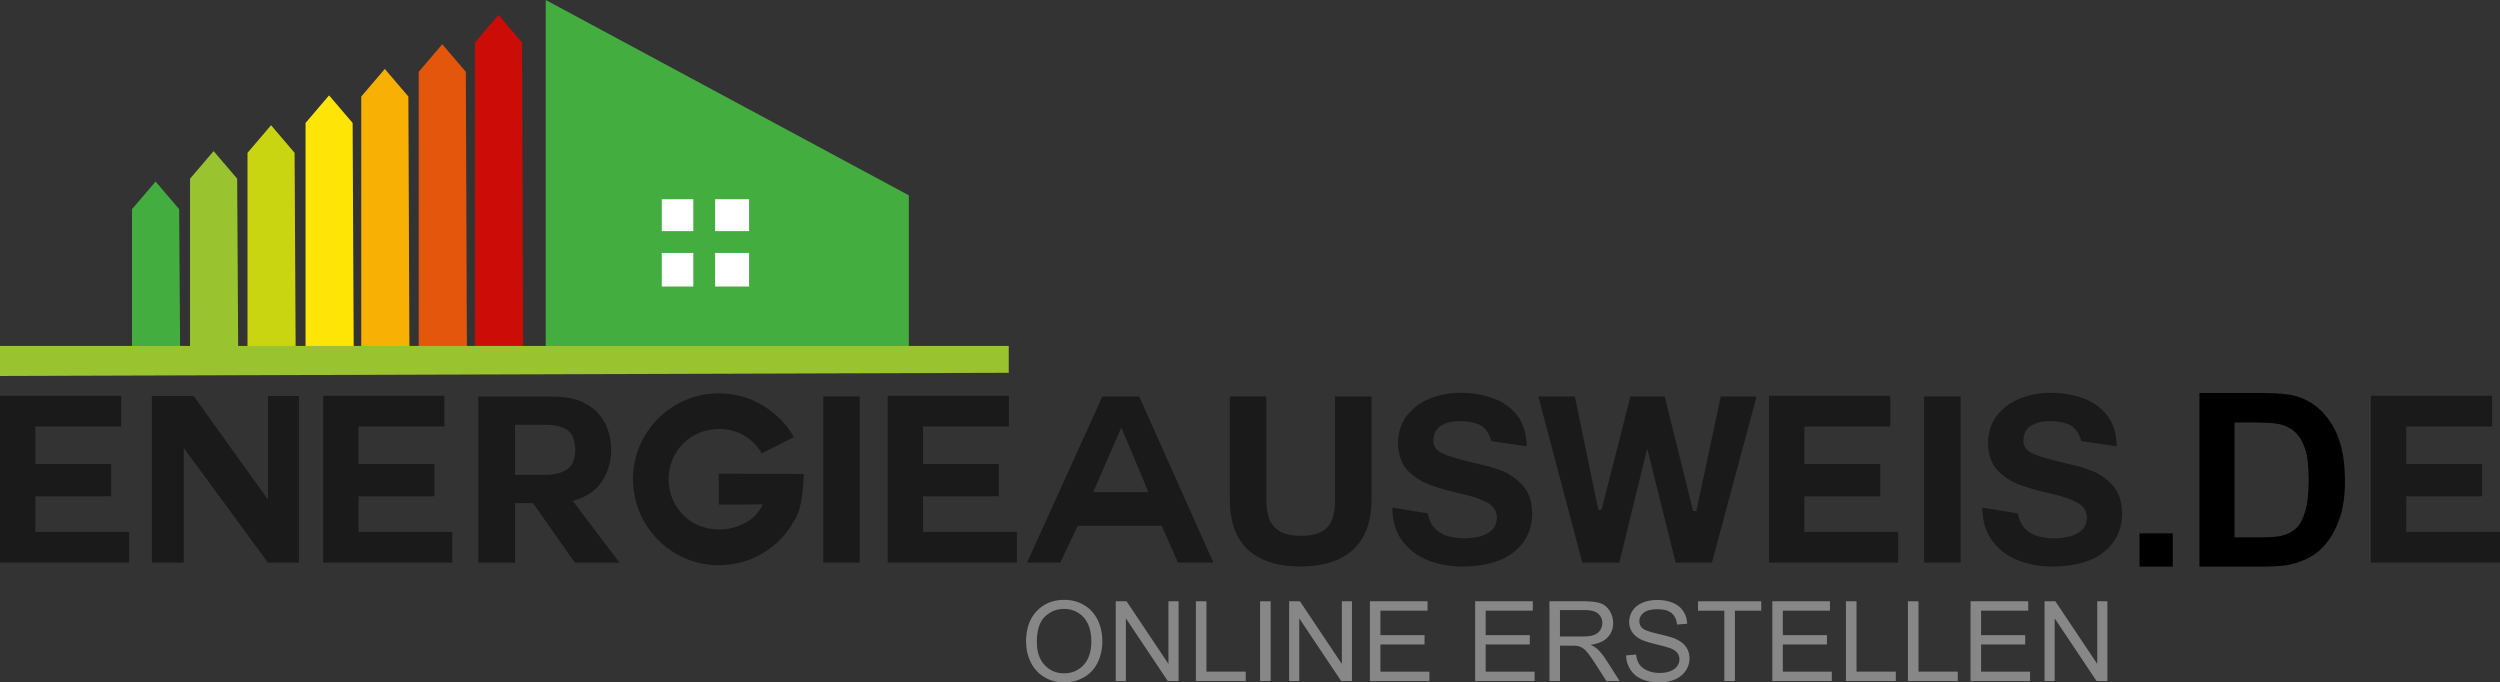 <?xml version="1.0" encoding="UTF-8"?>
<svg id="Layer_1" data-name="Layer 1" xmlns="http://www.w3.org/2000/svg" viewBox="0 0 515.64 140.75">
  <rect x="0" y="0" width="515.64" height="140.75" fill="#333333" stroke="none"/>
  <defs>
    <style>
      .cls-1 {
        fill: #9ac42f;
      }

      .cls-1, .cls-2, .cls-3, .cls-4, .cls-5, .cls-6, .cls-7, .cls-8 {
        fill-rule: evenodd;
      }

      .cls-1, .cls-2, .cls-3, .cls-4, .cls-5, .cls-6, .cls-7, .cls-8, .cls-9, .cls-10, .cls-11, .cls-12, .cls-13 {
        stroke-width: 0px;
      }

      .cls-2, .cls-12 {
        fill: #1a1a1a;
      }

      .cls-3, .cls-10 {
        fill: #44ad40;
      }

      .cls-4 {
        fill: #cad511;
      }

      .cls-5 {
        fill: #cc0c07;
      }

      .cls-6 {
        fill: #e4560b;
      }

      .cls-7 {
        fill: #ffe505;
      }

      .cls-8 {
        fill: #f9b004;
      }

      .cls-11 {
        fill: #878787;
      }

      .cls-13 {
        fill: #fff;
      }
    </style>
  </defs>
  <g>
    <path class="cls-11" d="M211.62,132.45c0-2.73.73-4.87,2.2-6.41,1.47-1.54,3.36-2.32,5.68-2.32,1.52,0,2.89.36,4.11,1.09,1.22.73,2.15,1.74,2.79,3.04.64,1.3.96,2.77.96,4.42s-.34,3.16-1.01,4.48c-.67,1.32-1.63,2.31-2.86,2.99-1.23.68-2.57,1.01-3.99,1.01-1.55,0-2.93-.37-4.15-1.12-1.22-.75-2.14-1.77-2.77-3.06-.63-1.29-.94-2.66-.94-4.11ZM213.86,132.49c0,1.98.53,3.54,1.6,4.68,1.07,1.14,2.4,1.71,4.01,1.71s2.99-.58,4.04-1.73c1.06-1.15,1.59-2.79,1.59-4.9,0-1.34-.23-2.51-.68-3.51-.45-1-1.11-1.77-1.99-2.32-.87-.55-1.85-.83-2.93-.83-1.54,0-2.87.53-3.98,1.59-1.11,1.06-1.67,2.83-1.67,5.3Z"/>
    <path class="cls-11" d="M230.13,140.47v-16.45h2.23l8.64,12.92v-12.92h2.09v16.45h-2.23l-8.64-12.93v12.93h-2.09Z"/>
    <path class="cls-11" d="M246.66,140.47v-16.45h2.18v14.51h8.1v1.94h-10.28Z"/>
    <path class="cls-11" d="M259.9,140.47v-16.45h2.18v16.45h-2.18Z"/>
    <path class="cls-11" d="M265.89,140.47v-16.45h2.23l8.64,12.92v-12.92h2.09v16.45h-2.23l-8.64-12.93v12.93h-2.09Z"/>
    <path class="cls-11" d="M282.55,140.47v-16.45h11.89v1.94h-9.72v5.04h9.1v1.93h-9.1v5.6h10.1v1.94h-12.28Z"/>
    <path class="cls-11" d="M304.26,140.47v-16.45h11.89v1.94h-9.72v5.04h9.1v1.93h-9.1v5.6h10.1v1.94h-12.28Z"/>
    <path class="cls-11" d="M319.58,140.47v-16.45h7.29c1.47,0,2.58.15,3.34.44.76.3,1.37.82,1.83,1.57.46.75.68,1.58.68,2.48,0,1.17-.38,2.15-1.13,2.95-.75.8-1.92,1.31-3.5,1.53.58.28,1.01.55,1.31.82.64.58,1.24,1.31,1.81,2.19l2.86,4.48h-2.74l-2.18-3.42c-.64-.99-1.16-1.74-1.57-2.27-.41-.52-.78-.89-1.1-1.1-.33-.21-.66-.36-.99-.44-.25-.05-.65-.08-1.21-.08h-2.52v7.3h-2.18ZM321.76,131.28h4.68c1,0,1.77-.1,2.33-.31.56-.21.99-.54,1.28-.99.29-.45.44-.94.44-1.48,0-.78-.28-1.42-.85-1.92-.56-.5-1.46-.75-2.68-.75h-5.21v5.44Z"/>
    <path class="cls-11" d="M335.4,135.18l2.05-.18c.1.82.32,1.5.68,2.03.36.53.91.95,1.66,1.28.75.33,1.59.49,2.52.49.83,0,1.56-.12,2.2-.37.64-.25,1.11-.58,1.42-1.02s.47-.9.47-1.41-.15-.97-.45-1.35c-.3-.38-.79-.71-1.48-.97-.44-.17-1.42-.44-2.93-.8-1.51-.36-2.57-.71-3.18-1.03-.79-.41-1.37-.92-1.76-1.53-.38-.61-.58-1.29-.58-2.05,0-.83.24-1.61.71-2.33.47-.72,1.16-1.27,2.06-1.64.91-.37,1.91-.56,3.02-.56,1.22,0,2.29.2,3.23.59.93.39,1.65.97,2.15,1.73.5.76.77,1.63.81,2.59l-2.09.16c-.11-1.04-.49-1.82-1.14-2.36-.65-.53-1.6-.8-2.87-.8s-2.28.24-2.88.72c-.6.48-.9,1.06-.9,1.75,0,.59.21,1.08.64,1.46.42.38,1.51.77,3.28,1.17,1.77.4,2.98.75,3.64,1.05.96.44,1.66,1,2.12,1.68.46.68.68,1.46.68,2.34s-.25,1.7-.75,2.47c-.5.77-1.22,1.38-2.16,1.81-.94.43-2,.65-3.17.65-1.49,0-2.74-.22-3.74-.65-1.01-.43-1.79-1.09-2.37-1.96-.57-.87-.87-1.86-.9-2.96Z"/>
    <path class="cls-11" d="M355.65,140.47v-14.51h-5.42v-1.94h13.04v1.94h-5.44v14.51h-2.18Z"/>
    <path class="cls-11" d="M365.55,140.47v-16.45h11.89v1.94h-9.72v5.04h9.1v1.93h-9.1v5.6h10.1v1.94h-12.28Z"/>
    <path class="cls-11" d="M380.74,140.47v-16.45h2.18v14.51h8.1v1.94h-10.28Z"/>
    <path class="cls-11" d="M393.52,140.47v-16.45h2.18v14.51h8.1v1.94h-10.28Z"/>
    <path class="cls-11" d="M406.44,140.47v-16.45h11.89v1.94h-9.72v5.04h9.1v1.93h-9.1v5.6h10.1v1.94h-12.28Z"/>
    <path class="cls-11" d="M421.7,140.47v-16.45h2.23l8.64,12.92v-12.92h2.09v16.45h-2.23l-8.64-12.93v12.93h-2.09Z"/>
  </g>
  <polygon class="cls-2" points="22.94 102.36 22.94 95.69 7.29 95.69 7.29 87.96 25 87.96 25 81.63 0 81.63 0 116.04 26.63 116.04 26.63 109.71 7.29 109.71 7.29 102.36 22.94 102.36"/>
  <polygon class="cls-2" points="55.27 116.04 61.65 116.04 61.65 81.68 55.27 81.68 55.27 103.05 39.95 81.68 31.32 81.68 31.32 116.04 37.89 116.04 37.89 92.37 55.27 116.04"/>
  <polygon class="cls-2" points="89.59 102.36 89.59 95.69 73.95 95.69 73.95 87.96 91.66 87.96 91.66 81.63 66.66 81.63 66.66 116.04 93.29 116.04 93.29 109.71 73.95 109.71 73.95 102.36 89.59 102.36"/>
  <path class="cls-2" d="M112.08,87.62c1.85-.06,3.4.23,4.64.89,1.24.66,1.89,2.08,1.94,4.24-.05,2.13-.7,3.54-1.94,4.23-1.24.69-2.79,1.01-4.64.96h-5.86v-10.33h5.86ZM117.89,103.37c2.84-.7,4.91-2.04,6.22-4.02,1.31-1.99,1.95-4.18,1.94-6.58.01-1.89-.38-3.66-1.18-5.32-.8-1.66-2.08-3.01-3.83-4.05-1.76-1.04-4.07-1.58-6.94-1.61h-15.45v34.27h7.58v-12.29h3.7l8.64,12.29h9.21l-9.59-12.67h-.29Z"/>
  <path class="cls-2" d="M165.77,97.75c-3.01,0-6.06,0-9.16-.02-3.09-.02-5.88-.02-8.36-.03v6.34s.11.04.33.04c.22,0,.56,0,1.01,0,1.03,0,2.24,0,3.62-.02,1.38-.02,2.49-.02,3.34-.03h.77c-.75,1.64-1.95,2.92-3.62,3.82-1.66.9-3.48,1.36-5.45,1.37-2.95-.07-5.4-1.07-7.34-3.01-1.94-1.94-2.95-4.39-3.02-7.37.07-2.95,1.08-5.4,3.02-7.35,1.94-1.95,4.39-2.95,7.34-3.03,1.94.02,3.68.47,5.21,1.37,1.54.89,2.76,2.12,3.67,3.67,1.08-.54,1.93-.97,2.54-1.28.61-.31,1.2-.61,1.77-.9.57-.29,1.34-.69,2.31-1.18-1.58-2.71-3.72-4.87-6.42-6.51-2.7-1.63-5.73-2.47-9.08-2.51-3.29.04-6.26.85-8.92,2.43-2.66,1.58-4.78,3.7-6.36,6.36-1.58,2.66-2.39,5.63-2.42,8.92.04,3.3.85,6.29,2.42,8.96,1.58,2.67,3.7,4.79,6.36,6.37,2.66,1.58,5.64,2.39,8.92,2.43,3.38-.04,6.44-.88,9.18-2.54,2.74-1.65,4.86-3.87,6.37-6.67.58-.83,1.02-1.93,1.3-3.3.28-1.37.47-2.68.55-3.91.09-1.23.12-2.04.12-2.44Z"/>
  <rect class="cls-12" x="169.8" y="81.77" width="7.53" height="34.27"/>
  <polygon class="cls-2" points="206.03 102.36 206.03 95.69 190.38 95.69 190.38 87.96 208.1 87.96 208.1 81.63 183.09 81.63 183.09 116.04 209.73 116.04 209.73 109.71 190.38 109.71 190.38 102.36 206.03 102.36"/>
  <path class="cls-2" d="M231.3,88.22l5.57,13.28h-11.38l5.76-13.28h.05ZM218.68,116.04l3.6-7.58h17.33l3.36,7.58h7.3l-15.31-34.27h-7.58l-15.55,34.27h6.86Z"/>
  <path class="cls-2" d="M282.88,81.77h-7.53v21.31c.04,2.56-.47,4.44-1.54,5.64-1.06,1.21-2.92,1.8-5.57,1.79-2.01-.02-3.52-.39-4.54-1.1-1.02-.71-1.7-1.62-2.04-2.75-.34-1.12-.5-2.32-.47-3.59v-21.31h-7.53v21.31c.03,4.67,1.3,8.13,3.82,10.39,2.52,2.26,6.11,3.39,10.77,3.38,4.62,0,8.21-1.13,10.76-3.41,2.55-2.28,3.84-5.73,3.88-10.36v-21.31Z"/>
  <path class="cls-2" d="M287.17,104.68c.04,2.81.73,5.11,2.08,6.91,1.35,1.8,3.12,3.13,5.32,3.99,2.2.86,4.6,1.29,7.2,1.28,4.69-.07,8.23-1.11,10.64-3.13,2.4-2.03,3.61-4.64,3.62-7.84-.08-2.56-.77-4.52-2.07-5.9-1.3-1.37-2.75-2.35-4.33-2.94-1.58-.58-2.84-.96-3.77-1.13-2.83-.67-4.99-1.23-6.47-1.69-1.48-.46-2.49-.95-3.01-1.47-.53-.52-.77-1.19-.74-2.01.07-1.42.63-2.43,1.69-3.02,1.06-.59,2.23-.88,3.49-.86,1.25-.08,2.56.11,3.93.57,1.36.46,2.31,1.64,2.85,3.55l7.29,1.05c-.04-2.62-.69-4.75-1.97-6.37-1.28-1.62-2.95-2.81-5.02-3.55-2.07-.74-4.32-1.11-6.74-1.1-2.11,0-4.13.37-6.07,1.12-1.94.75-3.54,1.89-4.79,3.42-1.25,1.53-1.9,3.47-1.95,5.82.05,2.52.76,4.46,2.12,5.81,1.36,1.36,3.05,2.37,5.06,3.03,2.01.66,4.03,1.22,6.04,1.66,2.01.44,3.7,1.01,5.06,1.71,1.36.7,2.07,1.75,2.12,3.17-.03,1.15-.41,2.04-1.14,2.66-.73.62-1.6,1.04-2.63,1.28-1.02.23-1.99.34-2.9.33-.96.02-1.97-.09-3.03-.33-1.07-.24-2.02-.73-2.86-1.47-.84-.74-1.41-1.85-1.69-3.33l-7.29-1.2Z"/>
  <polygon class="cls-2" points="362.31 81.77 354.92 81.77 349.88 105.43 349.21 105.39 343.35 81.77 336.29 81.77 330.34 105.1 329.67 105.19 324.82 81.77 317.29 81.77 326.36 116.04 333.99 116.04 339.7 92.72 339.8 92.72 345.61 116.04 353.09 116.04 362.31 81.77"/>
  <polygon class="cls-2" points="387.81 102.36 387.81 95.69 372.16 95.69 372.16 87.96 389.88 87.96 389.88 81.63 364.87 81.63 364.87 116.04 391.51 116.04 391.51 109.71 372.16 109.71 372.16 102.36 387.81 102.36"/>
  <rect class="cls-12" x="396.86" y="81.77" width="7.53" height="34.27"/>
  <path class="cls-2" d="M408.86,104.68c.04,2.81.73,5.11,2.08,6.91,1.35,1.8,3.12,3.13,5.32,3.99,2.2.86,4.6,1.29,7.2,1.28,4.69-.07,8.23-1.11,10.64-3.13,2.4-2.03,3.61-4.64,3.62-7.84-.08-2.56-.77-4.52-2.07-5.9-1.3-1.37-2.75-2.35-4.33-2.94-1.58-.58-2.84-.96-3.77-1.13-2.83-.67-4.99-1.23-6.47-1.69-1.48-.46-2.49-.95-3.01-1.47-.53-.52-.77-1.19-.74-2.01.07-1.42.63-2.43,1.69-3.02,1.06-.59,2.23-.88,3.49-.86,1.25-.08,2.56.11,3.93.57,1.36.46,2.31,1.64,2.85,3.55l7.29,1.05c-.04-2.62-.69-4.75-1.97-6.37-1.28-1.62-2.95-2.81-5.02-3.55-2.07-.74-4.32-1.11-6.74-1.1-2.11,0-4.13.37-6.07,1.12-1.94.75-3.54,1.89-4.79,3.42-1.25,1.53-1.9,3.47-1.95,5.82.05,2.52.76,4.46,2.12,5.81,1.36,1.36,3.05,2.37,5.06,3.03,2.01.66,4.03,1.22,6.04,1.66,2.01.44,3.7,1.01,5.06,1.71,1.36.7,2.07,1.75,2.12,3.17-.03,1.15-.41,2.04-1.14,2.66-.73.62-1.6,1.04-2.63,1.28-1.02.23-1.99.34-2.9.33-.96.02-1.97-.09-3.03-.33-1.07-.24-2.02-.73-2.86-1.47-.84-.74-1.41-1.85-1.69-3.33l-7.29-1.2Z"/>
  <polygon class="cls-5" points="102.81 3.08 97.95 8.77 97.95 75.36 107.91 75.36 107.67 8.77 102.81 3.08"/>
  <polygon class="cls-6" points="91.22 9.13 86.36 14.81 86.36 76.07 96.31 75.72 96.08 14.81 91.22 9.13"/>
  <polygon class="cls-8" points="79.37 14.22 74.51 19.91 74.51 76.43 84.46 76.19 84.23 19.91 79.37 14.22"/>
  <polygon class="cls-7" points="67.87 19.67 63.02 25.36 63.02 75.95 72.97 75.84 72.73 25.36 67.87 19.67"/>
  <polygon class="cls-4" points="55.91 25.83 51.05 31.52 51.05 76.19 61 76.19 60.76 31.52 55.91 25.83"/>
  <polygon class="cls-1" points="44.06 31.17 39.2 36.85 39.2 76.43 49.15 76.31 48.92 36.85 44.06 31.17"/>
  <polygon class="cls-3" points="32.09 37.45 27.23 43.13 27.23 76.55 37.18 76.19 36.95 43.13 32.09 37.45"/>
  <polygon class="cls-3" points="112.56 0 187.45 40.29 187.45 75.36 112.56 75.84 112.56 0"/>
  <polygon class="cls-1" points="208.06 71.35 0 71.35 0 77.55 208.06 76.89 208.06 71.35"/>
  <rect class="cls-10" x="124.21" y="42.73" width="28.67" height="5.78"/>
  <rect class="cls-13" x="136.5" y="41.09" width="18" height="18"/>
  <rect class="cls-10" x="143" y="35.84" width="4.5" height="25"/>
  <rect class="cls-10" x="133.19" y="47.67" width="25" height="4.5"/>
  <path class="cls-9" d="M441.29,116.86v-6.86h6.86v6.86h-6.86Z"/>
  <path class="cls-9" d="M453.65,81.06h13.21c2.98,0,5.25.23,6.81.68,2.1.62,3.9,1.72,5.4,3.3,1.5,1.58,2.64,3.51,3.42,5.8s1.17,5.11,1.17,8.46c0,2.95-.37,5.49-1.1,7.62-.9,2.6-2.17,4.71-3.83,6.32-1.25,1.22-2.95,2.17-5.08,2.86-1.6.5-3.73.76-6.4.76h-13.6v-35.79ZM460.87,87.12v23.71h5.4c2.02,0,3.47-.11,4.37-.34,1.17-.29,2.14-.79,2.92-1.49.77-.7,1.4-1.85,1.89-3.46.49-1.6.73-3.79.73-6.55s-.24-4.89-.73-6.37c-.49-1.48-1.17-2.64-2.05-3.47s-1.99-1.39-3.34-1.68c-1.01-.23-2.99-.34-5.93-.34h-3.25Z"/>
  <polygon class="cls-2" points="511.95 102.36 511.95 95.69 496.3 95.69 496.3 87.96 514.01 87.96 514.01 81.63 489.01 81.63 489.01 116.04 515.64 116.04 515.64 109.71 496.3 109.71 496.3 102.36 511.95 102.36"/>
</svg>